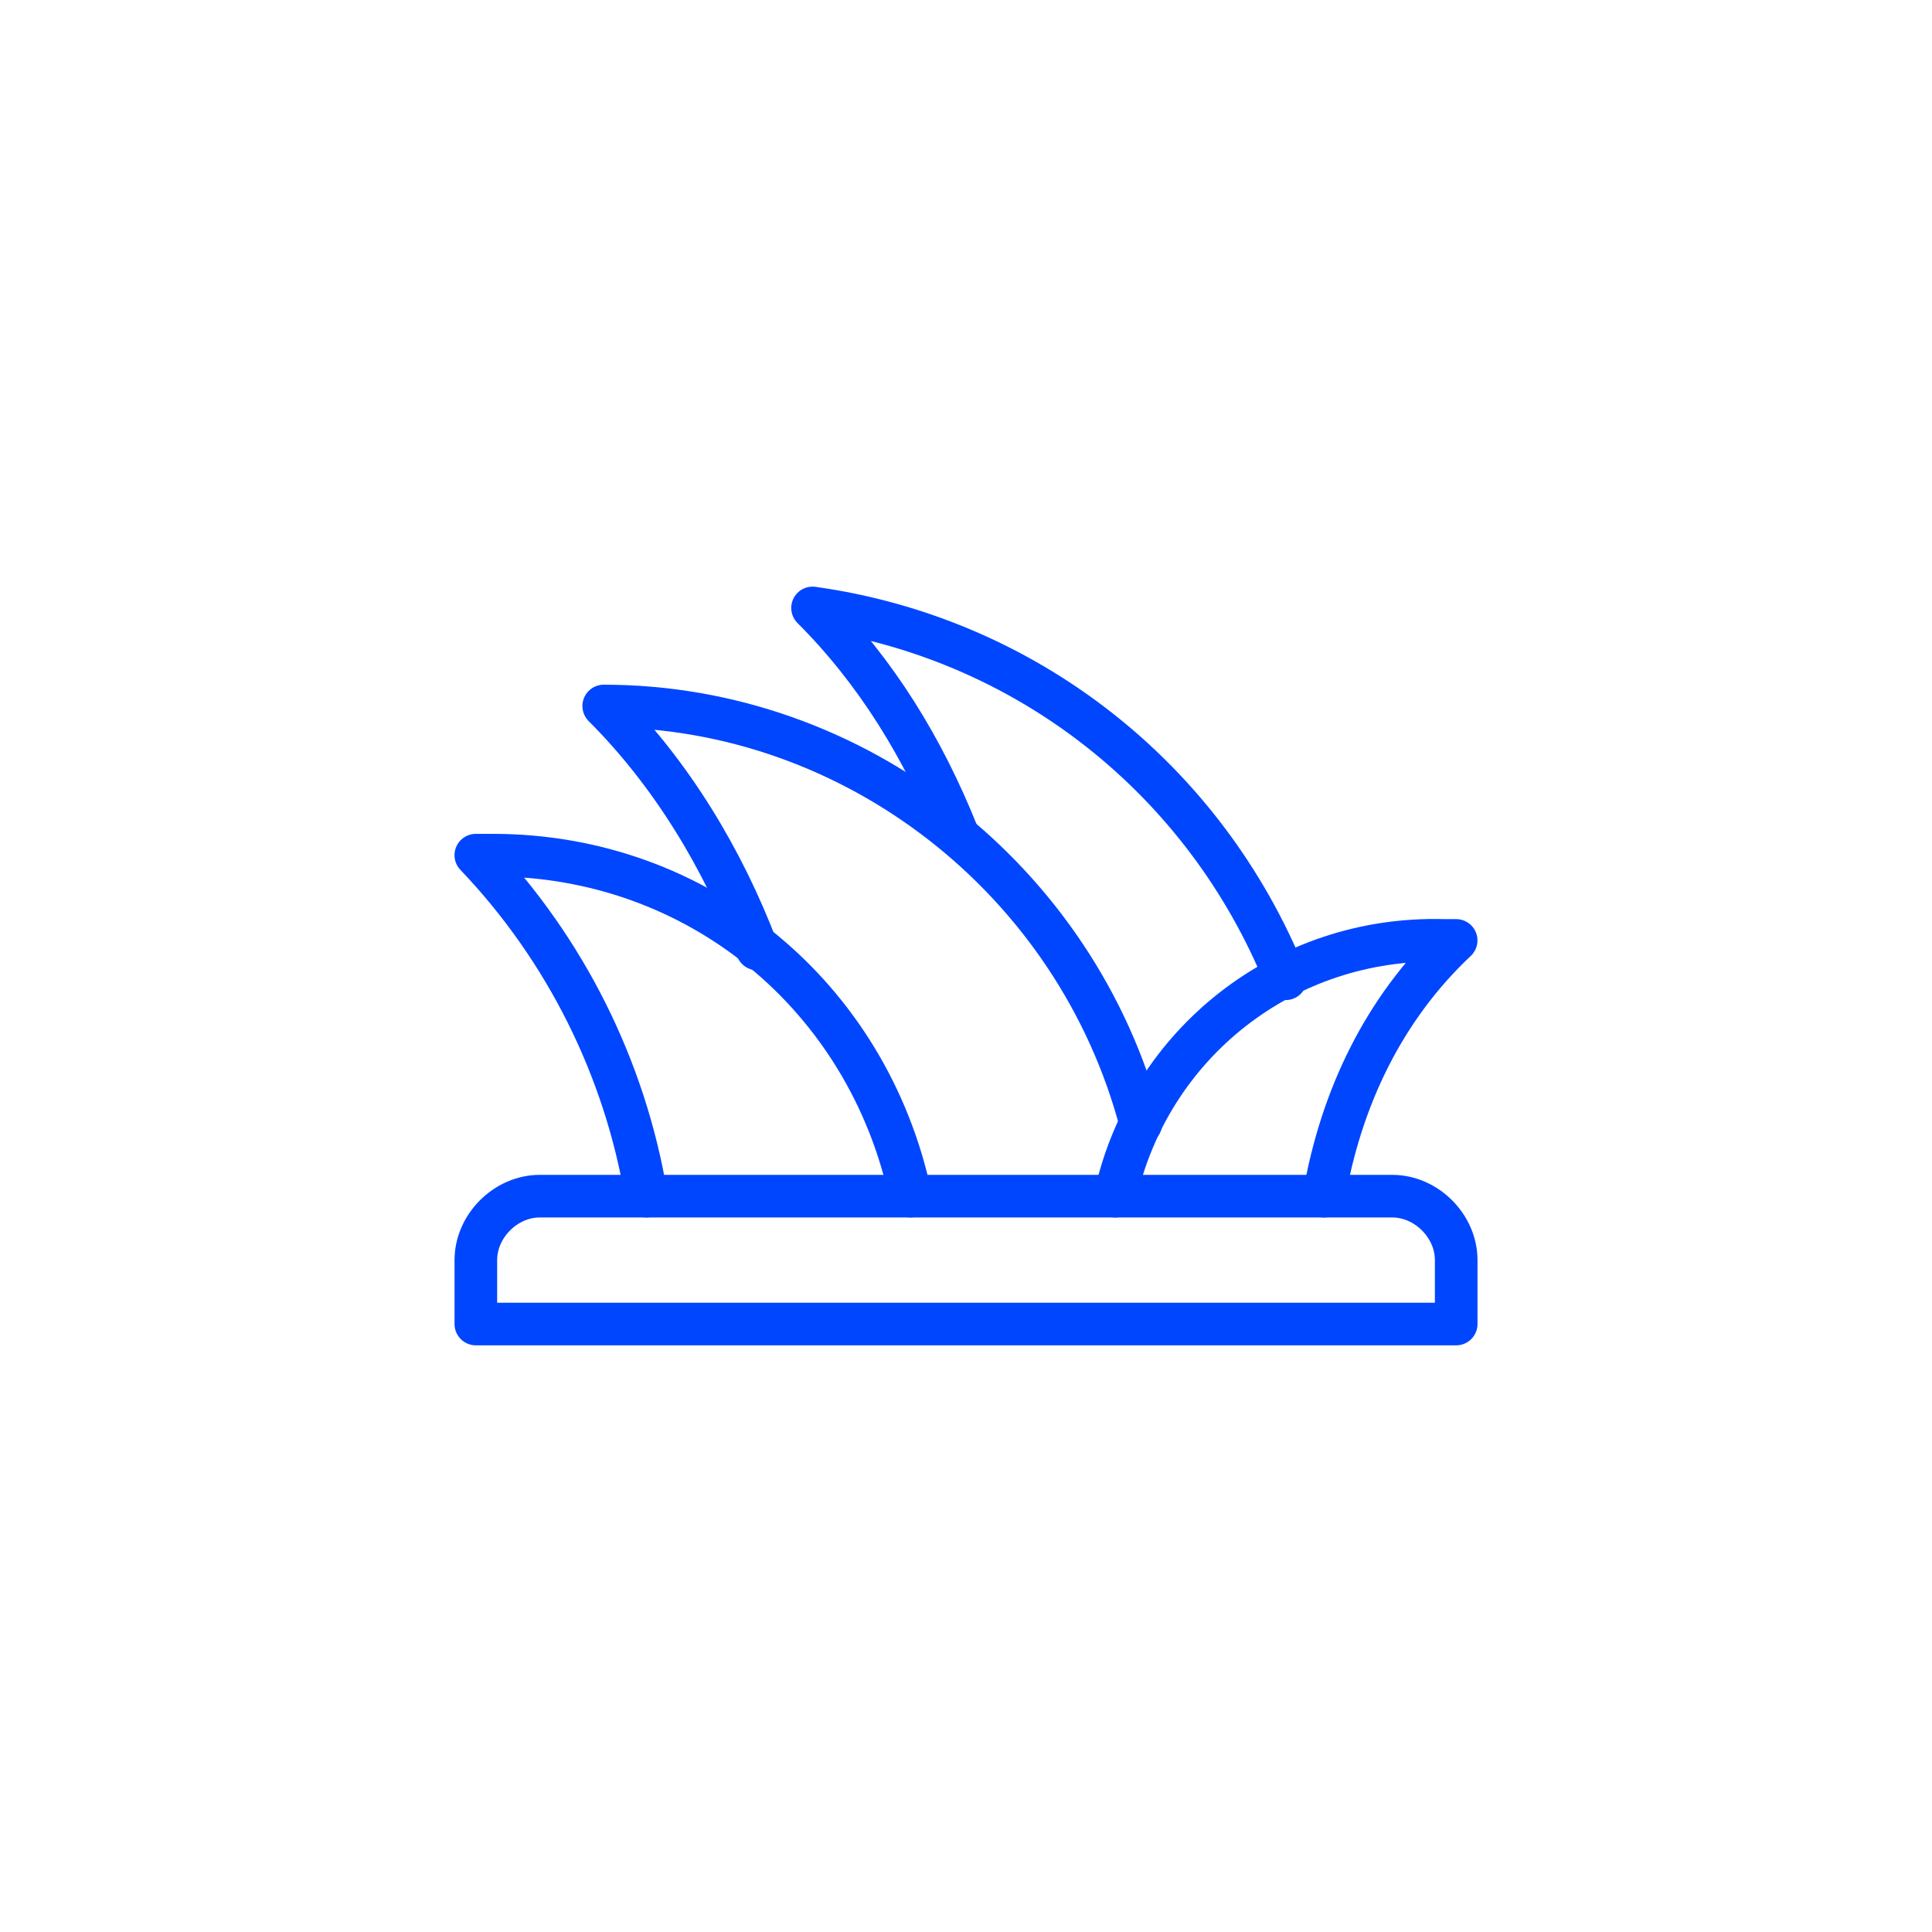 <?xml version="1.0" encoding="UTF-8"?>
<svg id="Layer_1" xmlns="http://www.w3.org/2000/svg" version="1.1" viewBox="0 0 540 540">
  <!-- Generator: Adobe Illustrator 29.1.0, SVG Export Plug-In . SVG Version: 2.1.0 Build 142)  -->
  <defs>
    <style>
      .st0 {
        fill: none;
        stroke: #0046ff;
        stroke-linecap: round;
        stroke-linejoin: round;
        stroke-width: 11.91px;
      }
    </style>
  </defs>
  <g id="Sydney_Opera_House">
    <path class="st0" d="M254.51,334.33c-11.91-55.99-59.57-95.31-116.75-95.31h-4.77c25.02,26.21,41.7,59.57,47.65,95.31"/>
    <path class="st0" d="M359.35,273.57c-22.64-55.99-72.67-95.31-132.24-103.65,17.87,17.87,30.97,39.31,40.51,63.14"/>
    <path class="st0" d="M318.85,314.08c-17.87-67.91-79.82-116.75-150.11-116.75,19.06,19.06,33.36,42.89,42.89,67.91"/>
    <path class="st0" d="M311.7,334.33c9.53-42.89,47.65-72.67,91.73-71.48h3.57c-20.25,19.06-32.17,44.08-36.93,71.48"/>
    <path class="st0" d="M150.87,334.33h238.27c9.53,0,17.87,8.34,17.87,17.87v17.87H133v-17.87c0-9.53,8.34-17.87,17.87-17.87Z"/>
  </g>
</svg>